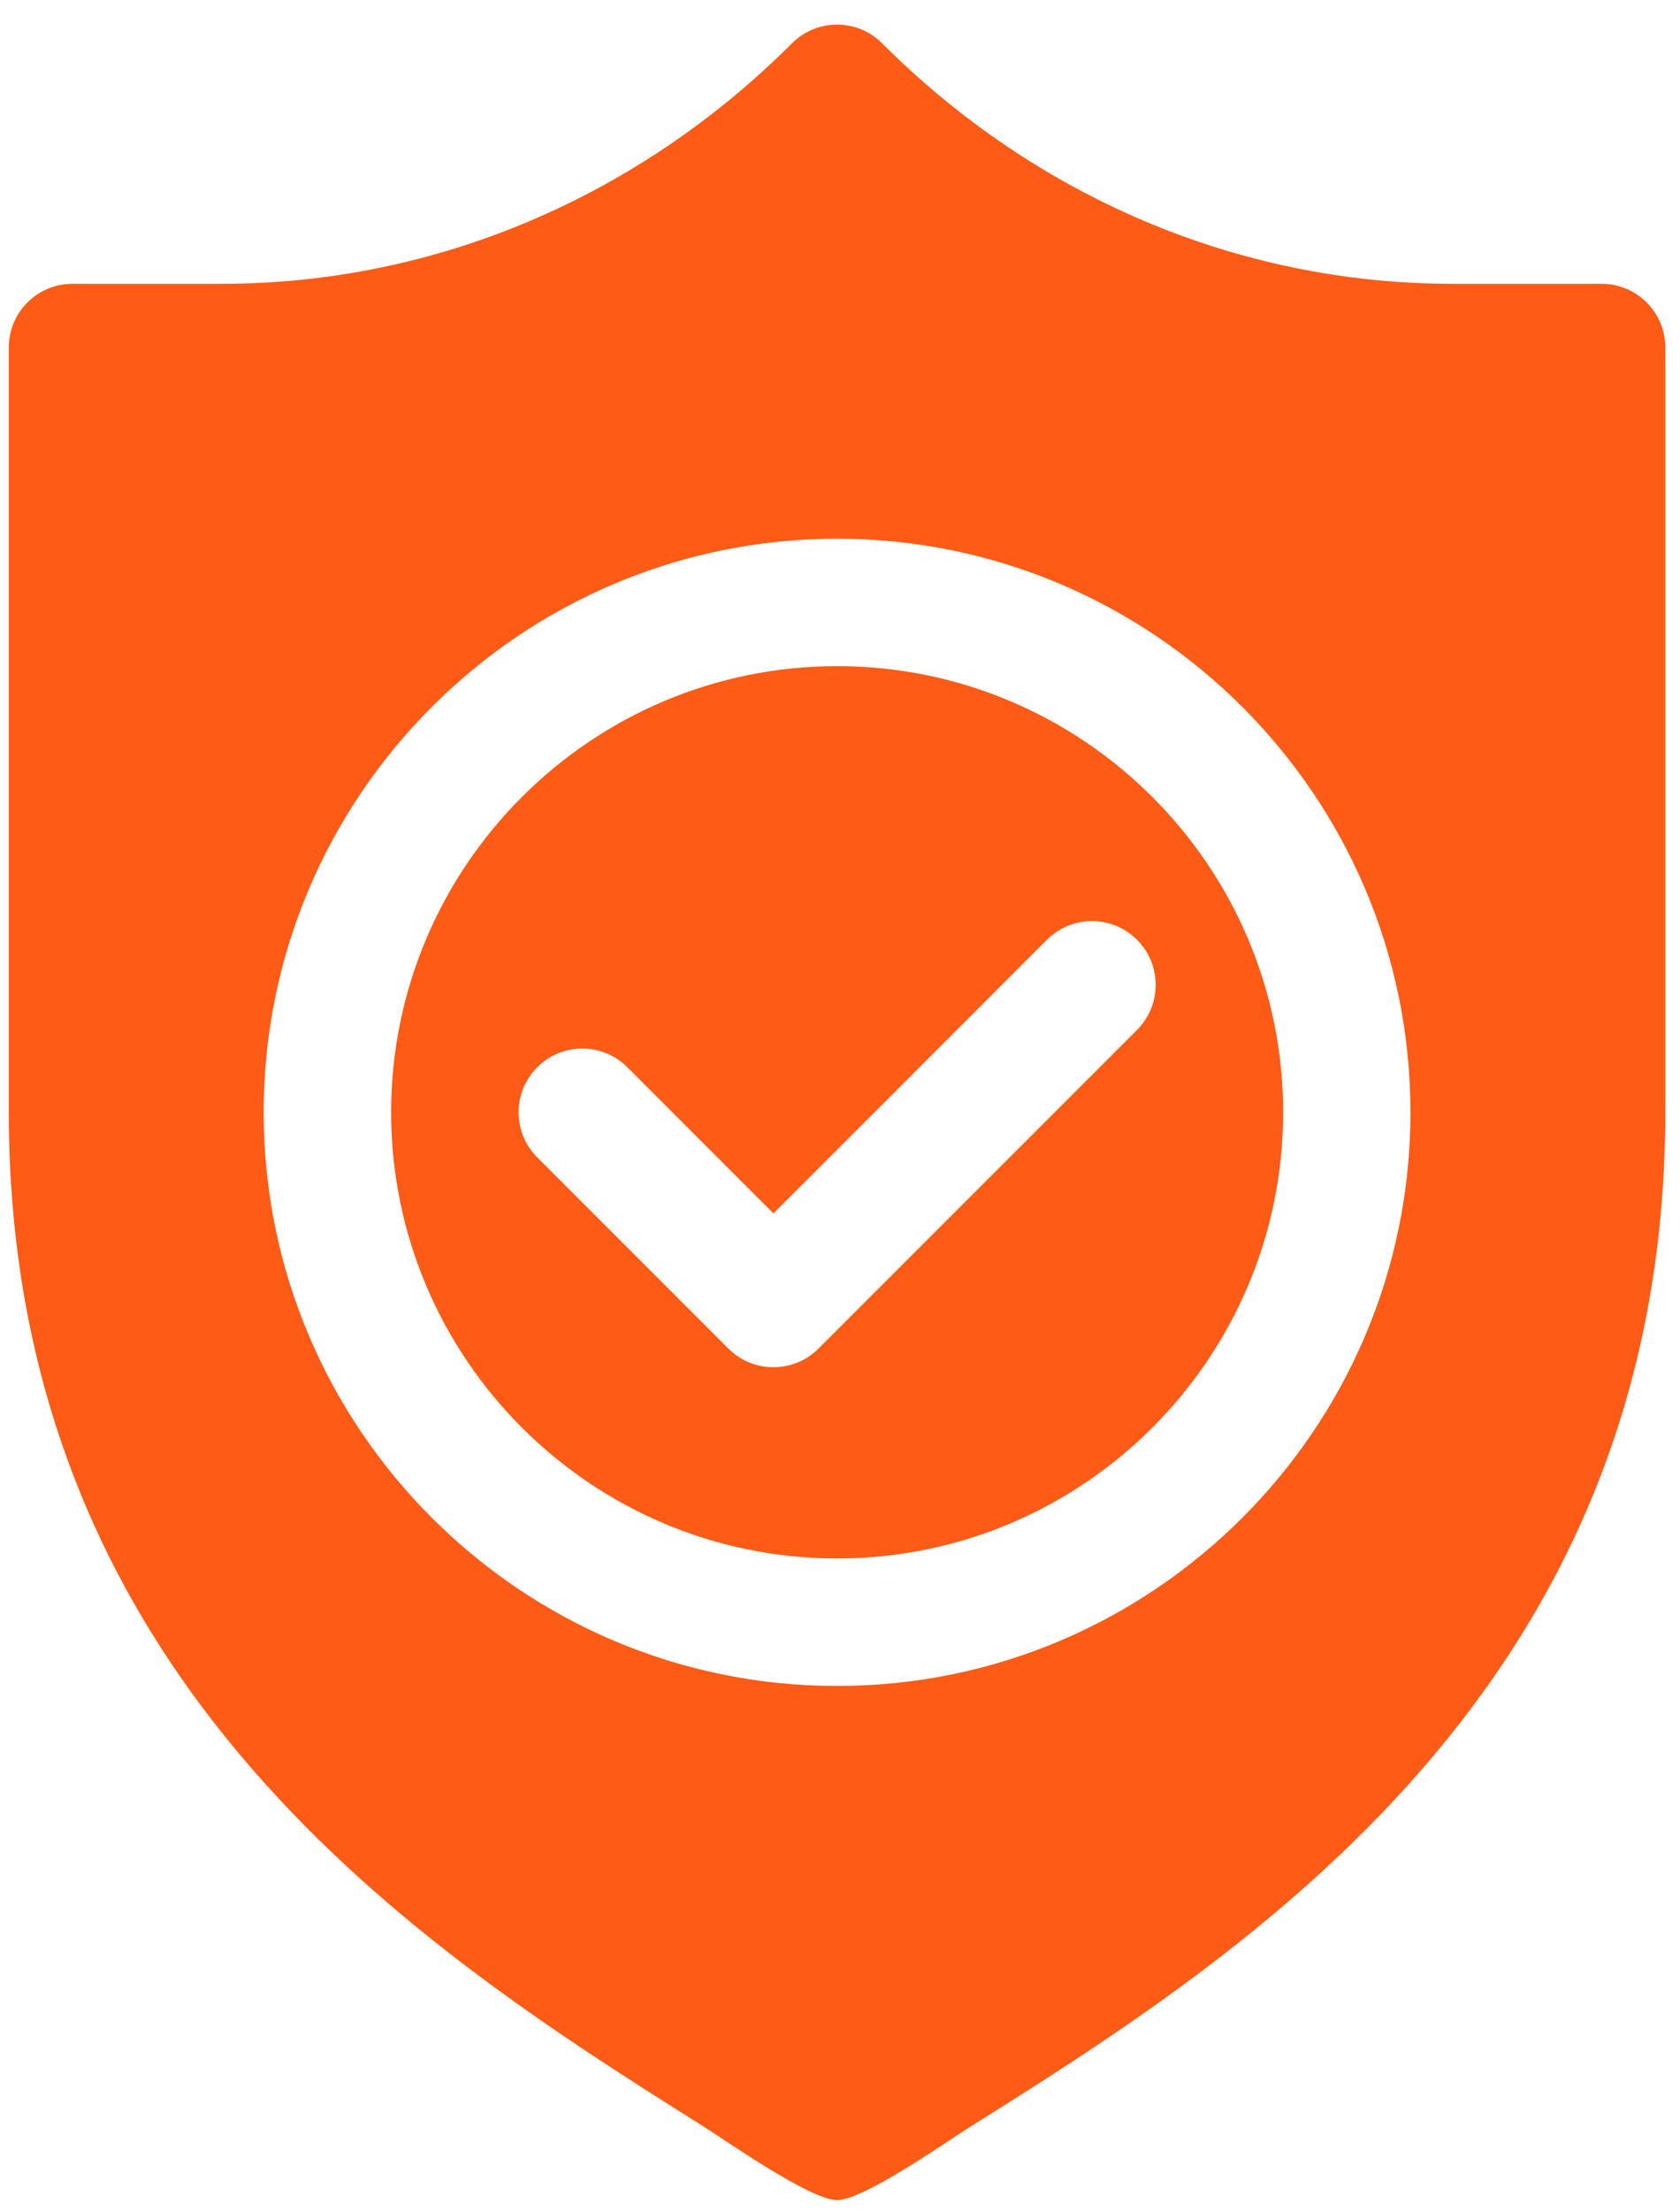<svg width="38" height="50" viewBox="0 0 38 50" fill="none" xmlns="http://www.w3.org/2000/svg">
<path d="M18.935 15.062C13.373 15.062 8.847 19.588 8.847 25.15C8.847 30.712 13.373 35.238 18.935 35.238C24.497 35.238 29.023 30.712 29.023 25.15C29.023 19.588 24.497 15.062 18.935 15.062ZM25.718 23.287L18.513 30.492C18.231 30.774 17.862 30.914 17.494 30.914C17.125 30.914 16.756 30.774 16.475 30.492L12.152 26.169C11.589 25.606 11.589 24.694 12.152 24.131C12.715 23.568 13.627 23.568 14.19 24.131L17.494 27.436L23.68 21.249C24.243 20.686 25.155 20.686 25.718 21.249C26.281 21.812 26.281 22.724 25.718 23.287Z" fill="#FE5B16"/>
<path d="M36.226 6.417H32.85C27.978 6.417 23.397 4.424 19.952 0.979C19.389 0.416 18.477 0.416 17.914 0.979C14.469 4.424 9.889 6.417 5.016 6.417H1.64C0.844 6.417 0.199 7.061 0.199 7.858V25.151C0.199 38.101 9.623 44.125 15.858 48.047C16.428 48.404 18.326 49.745 18.933 49.745C19.538 49.745 21.387 48.439 21.955 48.082C28.212 44.157 37.667 38.127 37.667 25.151V7.858C37.667 7.061 37.023 6.417 36.226 6.417ZM18.933 38.121C11.781 38.121 5.964 32.303 5.964 25.151C5.964 17.999 11.781 12.181 18.933 12.181C26.085 12.181 31.903 17.999 31.903 25.151C31.903 32.303 26.085 38.121 18.933 38.121Z" fill="#FE5B16"/>
</svg>
